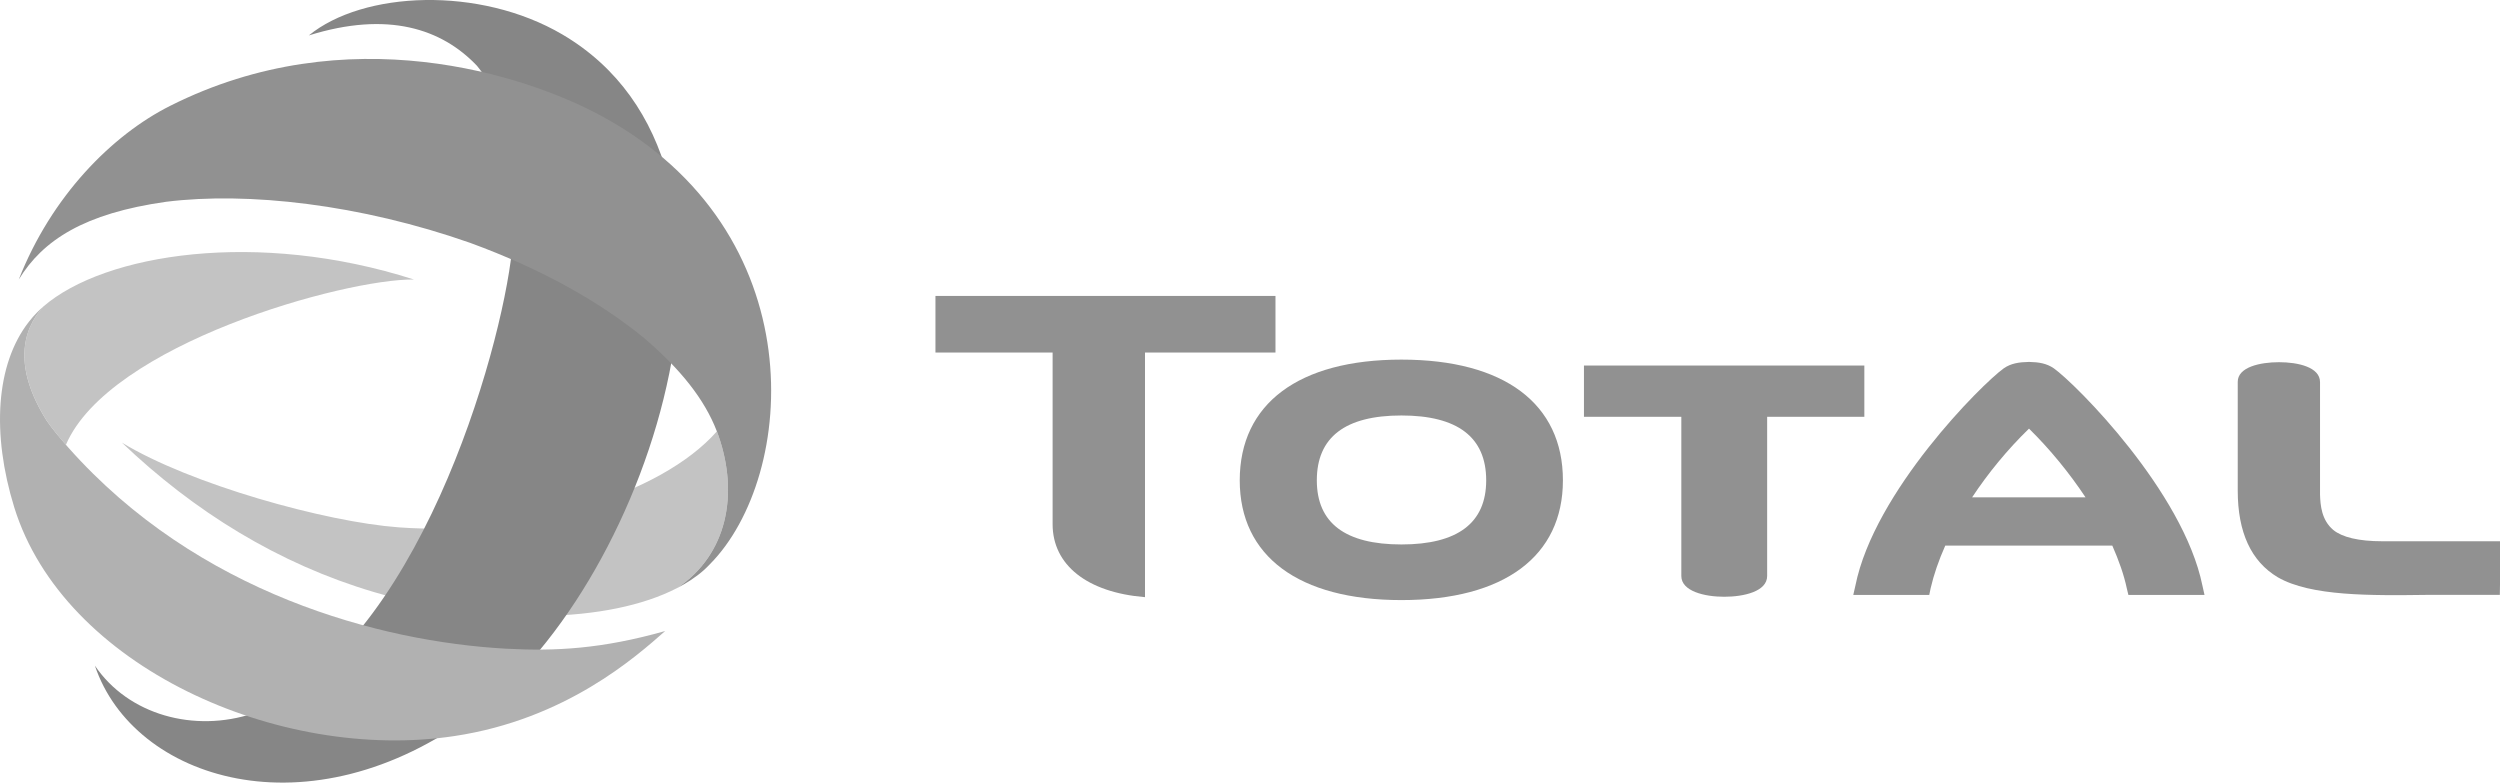 <?xml version="1.0" encoding="UTF-8"?> <svg xmlns="http://www.w3.org/2000/svg" xmlns:xlink="http://www.w3.org/1999/xlink" width="115px" height="36px" viewBox="0 0 115 36" version="1.1"><title>08B9A4E4-9657-453A-9B40-7C8048CDCEC9</title><g id="Page-1" stroke="none" stroke-width="1" fill="none" fill-rule="evenodd"><g id="4.3.3---SOUTENIR" transform="translate(-381, -3208)" fill-rule="nonzero"><g id="TOTAL_SA_logo" transform="translate(381, 3208)"><g id="g12" transform="translate(43.031, 13.615)" fill="#919191"><path d="M21.434,13.989 C16.711,13.989 13.997,11.961 13.997,8.435 C13.997,4.946 16.711,2.927 21.434,2.927 C26.163,2.927 28.863,4.946 28.863,8.435 C28.863,11.961 26.163,13.989 21.434,13.989 M21.434,5.486 C18.852,5.486 17.543,6.471 17.543,8.435 C17.543,10.423 18.852,11.419 21.434,11.419 C24.016,11.419 25.334,10.423 25.334,8.435 C25.334,6.471 24.016,5.486 21.434,5.486" id="path2" transform="translate(21.43, 8.458) scale(-1, 1) rotate(-180) translate(-21.43, -8.458) "></path><path d="M29.831,13.836 L29.831,11.477 L34.31,11.477 L34.31,4.153 C34.31,3.453 35.378,3.198 36.281,3.198 C37.188,3.198 38.258,3.441 38.258,4.153 L38.258,11.477 L42.729,11.477 L42.729,13.836 L29.831,13.836 Z" id="path4" transform="translate(36.28, 8.517) scale(-1, 1) rotate(-180) translate(-36.28, -8.517) "></path><path d="M66.557,5.525 C65.463,5.525 64.71,5.71 64.298,6.046 C63.764,6.499 63.705,7.167 63.69,7.679 L63.69,12.847 C63.69,13.535 62.676,13.762 61.804,13.762 C60.928,13.762 59.905,13.535 59.905,12.86 L59.905,7.852 C59.905,5.939 60.519,4.599 61.748,3.868 C63.263,2.992 66.014,3.025 68.661,3.059 L71.961,3.059 L71.969,3.534 L71.969,5.525 L66.557,5.525 Z" id="path6" transform="translate(65.937, 8.404) scale(-1, 1) rotate(-180) translate(-65.937, -8.404) "></path><path d="M5.389,3.355 C5.389,1.488 6.965,0.217 9.639,0 L9.639,11.252 L15.641,11.252 L15.641,13.855 L0,13.855 L0,11.252 L5.389,11.252 L5.389,3.355 Z" id="path8" transform="translate(7.82, 6.927) scale(-1, 1) rotate(-180) translate(-7.82, -6.927) "></path><path d="M58.376,3.033 L58.281,3.459 C57.402,7.785 52.466,12.728 51.442,13.458 C51.112,13.683 50.759,13.741 50.303,13.751 C49.836,13.741 49.472,13.683 49.145,13.458 C48.126,12.728 43.184,7.785 42.317,3.459 L42.22,3.033 L45.715,3.033 L45.778,3.338 C45.92,3.953 46.146,4.616 46.451,5.301 L54.135,5.301 C54.437,4.616 54.671,3.953 54.801,3.338 L54.875,3.033 L58.376,3.033 Z M47.687,7.522 C48.421,8.635 49.312,9.719 50.303,10.683 C51.282,9.719 52.164,8.635 52.903,7.522 L47.687,7.522 Z" id="path10" transform="translate(50.298, 8.392) scale(-1, 1) rotate(-180) translate(-50.298, -8.392) "></path></g><path d="M33.059,20.065 C33.035,19.991 33.007,19.918 32.977,19.842 C30.393,22.781 24.047,24.682 18.34,24.258 C14.976,24.01 8.749,22.277 5.608,20.361 C8.925,23.527 12.811,25.938 17.21,27.237 C22.435,28.782 28.012,28.678 31.154,27.047 C33.459,25.498 33.98,22.736 33.059,20.065" id="path14" fill="#C3C3C3"></path><path d="M25.87,1.586 C36.162,7.636 30.037,26.68 21.847,32.797 C14.226,38.488 6.122,35.865 4.365,30.619 C5.902,32.891 8.948,33.718 11.655,32.814 C19.177,29.811 23.049,16.239 23.551,11.524 C23.886,7.468 23.353,4.744 21.94,3.026 C20.32,1.321 17.838,0.494 14.206,1.63 C16.706,-0.414 22.054,-0.654 25.87,1.586" id="path16" fill="#868686"></path><path d="M31.629,26.776 C31.667,26.756 31.712,26.727 31.752,26.7 C31.755,26.695 31.767,26.69 31.773,26.686 C31.982,26.548 32.193,26.392 32.39,26.215 C32.476,26.133 32.569,26.048 32.657,25.952 C36.661,21.906 37.511,10.654 27.65,5.325 C24.138,3.428 15.971,0.772 7.83,4.868 C5.138,6.219 2.361,9.035 0.863,12.859 C1.969,11.045 3.879,9.813 7.642,9.282 C11.398,8.814 16.574,9.395 21.637,11.175 C24.903,12.371 27.546,13.855 29.609,15.533 C31.314,16.988 32.409,18.369 32.977,19.844 C33.007,19.919 33.033,19.991 33.058,20.065 C33.98,22.736 33.459,25.498 31.156,27.047 C31.154,27.051 31.158,27.044 31.156,27.047 C31.26,26.993 31.367,26.935 31.483,26.866 C31.498,26.857 31.513,26.847 31.528,26.837 C31.558,26.82 31.592,26.802 31.629,26.776" id="path18" fill="#919191"></path><path d="M2.137,19.333 C2.327,19.631 2.752,20.139 3.032,20.462 C5.012,15.832 15.844,12.822 19.039,12.857 C11.862,10.556 4.826,11.655 1.996,14.098 C0.968,15.238 0.65,16.948 2.137,19.333" id="path20" fill="#C3C3C3"></path><path d="M23.26,29.839 C17.497,29.518 9.093,27.301 3.141,20.585 C3.111,20.546 3.075,20.507 3.034,20.462 C2.753,20.139 2.328,19.633 2.136,19.333 C0.649,16.948 0.969,15.238 1.996,14.098 C1.811,14.266 1.581,14.475 1.322,14.81 C-0.202,16.772 -0.385,19.958 0.654,23.333 C2.924,30.664 12.84,35.073 20.894,33.86 C26.036,33.088 29.258,30.206 30.598,29.027 C27.687,29.852 25.533,29.964 23.26,29.839" id="path22" fill="#B1B1B1"></path></g></g></g></svg> 